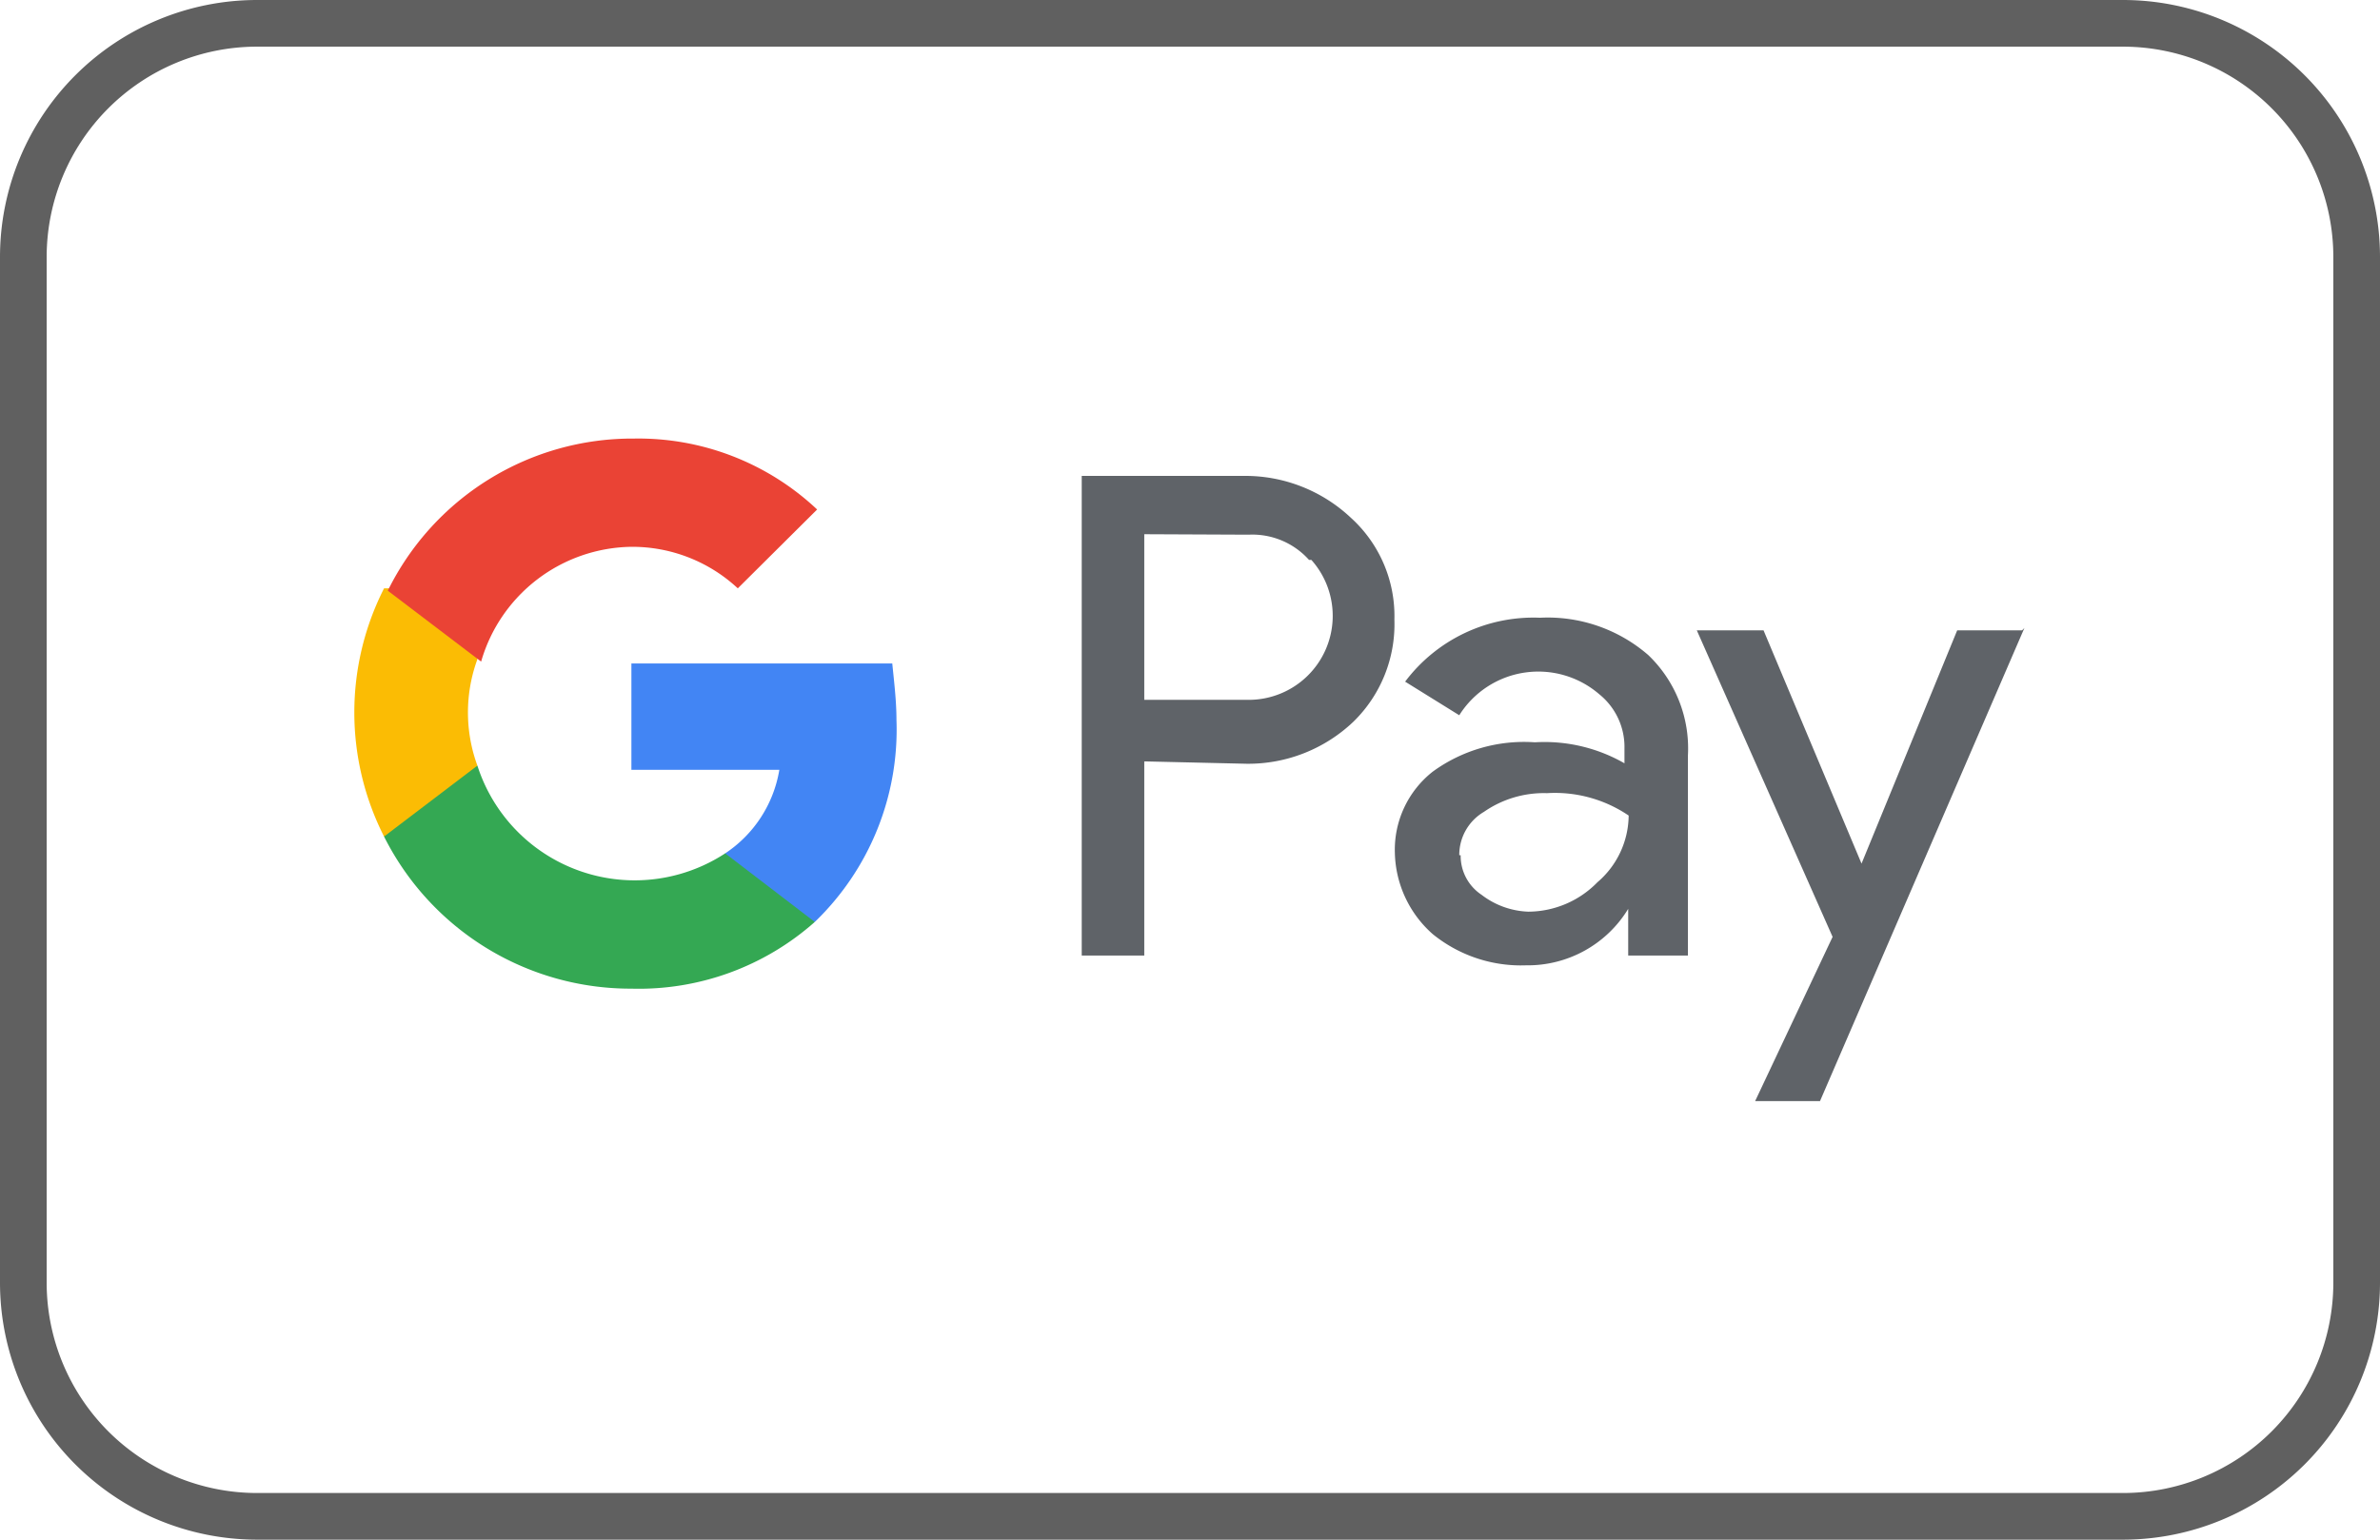 <svg xmlns="http://www.w3.org/2000/svg" width="51" height="33" viewBox="0 0 51 33"><defs><style>.cls-1{fill:#606060;}.cls-2{fill:#5f6368;}.cls-3{fill:#4285f4;}.cls-4{fill:#34a853;}.cls-5{fill:#fbbc04;}.cls-6{fill:#ea4335;}</style></defs><g id="Layer_2" data-name="Layer 2"><g id="Layer_1-2" data-name="Layer 1"><path class="cls-1" d="M45.5,33H5.5A5.51,5.51,0,0,1,0,27.5V5.5A5.51,5.51,0,0,1,5.5,0h40A5.51,5.51,0,0,1,51,5.5v22A5.51,5.51,0,0,1,45.5,33ZM5.5,1A4.51,4.51,0,0,0,1,5.5v22A4.51,4.51,0,0,0,5.5,32h40A4.51,4.51,0,0,0,50,27.5V5.5A4.51,4.51,0,0,0,45.5,1Z"/><path class="cls-2" d="M24.52,16.32v4.16H23.18V10.2h3.49a3.3,3.3,0,0,1,2.28.9,2.84,2.84,0,0,1,.93,2.18A2.92,2.92,0,0,1,29,15.47a3.27,3.27,0,0,1-2.28.9l-2.15-.05Zm0-4.87V15h2.24a1.8,1.8,0,0,0,1.34-3l-.05,0a1.63,1.63,0,0,0-1.29-.54Z"/><path class="cls-2" d="M33,13.24a3.29,3.29,0,0,1,2.32.8,2.77,2.77,0,0,1,.85,2.15v4.29H34.89v-1h0a2.52,2.52,0,0,1-2.19,1.21,3,3,0,0,1-2-.67,2.39,2.39,0,0,1-.81-1.74,2.13,2.13,0,0,1,.81-1.74,3.32,3.32,0,0,1,2.19-.63,3.44,3.44,0,0,1,1.92.45v-.32a1.45,1.45,0,0,0-.54-1.16,2,2,0,0,0-3,.45l-1.16-.72A3.44,3.44,0,0,1,33,13.24Zm-1.7,5.09a1,1,0,0,0,.45.85,1.74,1.74,0,0,0,1,.36,2.08,2.08,0,0,0,1.48-.63,1.9,1.9,0,0,0,.67-1.43A2.81,2.81,0,0,0,33.15,17a2.25,2.25,0,0,0-1.35.4A1.07,1.07,0,0,0,31.27,18.33Z"/><path class="cls-2" d="M43.38,13.46,39,23.6H37.61l1.66-3.52-2.91-6.57h1.43l2.1,5h0l2.05-5h1.39Z"/><path class="cls-3" d="M19.21,15.43c0-.4-.05-.81-.09-1.21H13.53V16.5H16.7a2.67,2.67,0,0,1-1.16,1.79v1.47h1.92A5.72,5.72,0,0,0,19.21,15.43Z"/><path class="cls-4" d="M13.53,21.19a5.68,5.68,0,0,0,3.93-1.43l-1.92-1.47a3.54,3.54,0,0,1-5.31-1.88h-2v1.52A5.91,5.91,0,0,0,13.53,21.19Z"/><path class="cls-5" d="M10.23,16.41a3.31,3.31,0,0,1,0-2.28V12.61h-2a5.87,5.87,0,0,0,0,5.32Z"/><path class="cls-6" d="M13.53,11.72a3.32,3.32,0,0,1,2.28.89h0l1.7-1.69A5.59,5.59,0,0,0,13.58,9.4a5.84,5.84,0,0,0-5.27,3.26l2,1.52A3.4,3.4,0,0,1,13.53,11.72Z"/></g></g></svg>
